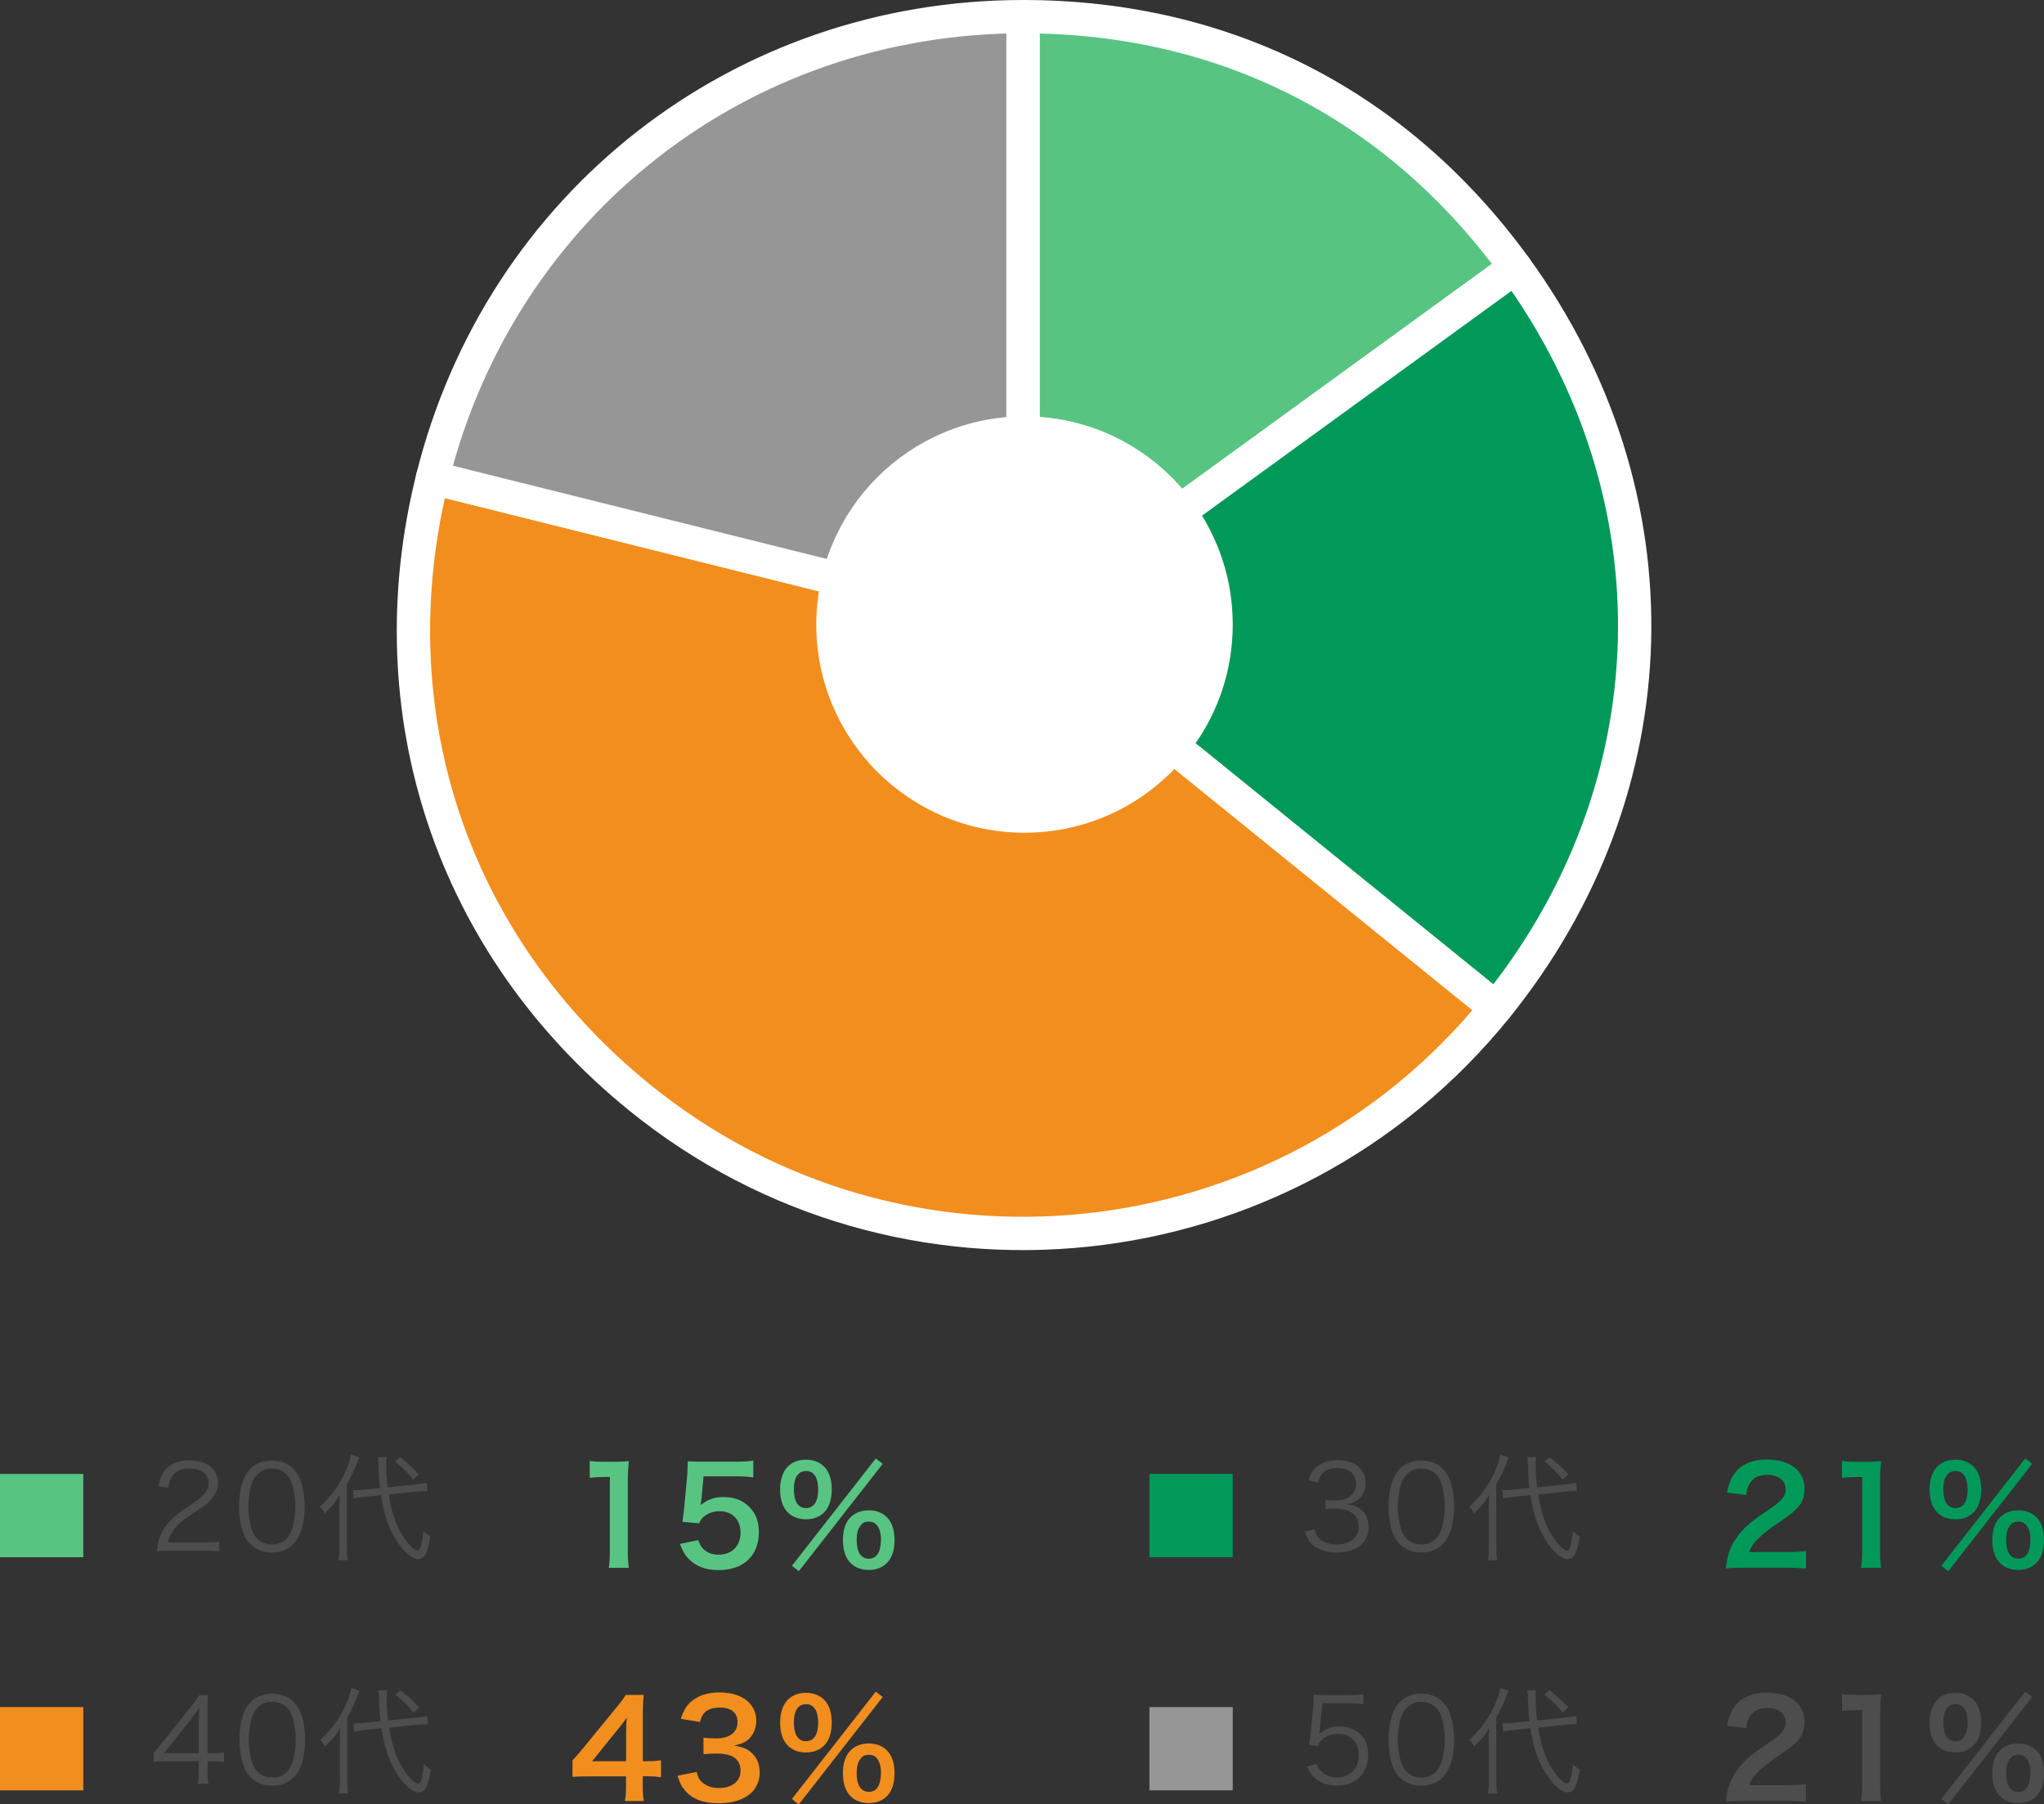 <?xml version="1.0" encoding="UTF-8"?>
<svg id="_レイヤー_2" data-name="レイヤー 2" xmlns="http://www.w3.org/2000/svg" viewBox="0 0 245.4 216.68">
  <rect x="0" y="0" width="245.4" height="216.68" fill="#333333" stroke="none"/>
  <defs>
    <style>
      .cls-1, .cls-2 {
        fill: #f28e1e;
      }

      .cls-3 {
        fill: #fff;
      }

      .cls-4, .cls-5 {
        fill: #969696;
      }

      .cls-6, .cls-7 {
        fill: #00995a;
      }

      .cls-8, .cls-9 {
        fill: #58c482;
      }

      .cls-10 {
        fill: #4d4d4d;
      }

      .cls-9, .cls-2, .cls-7, .cls-5 {
        stroke: #fff;
        stroke-linejoin: round;
        stroke-width: 4px;
      }
    </style>
  </defs>
  <g id="_コンテンツ" data-name="コンテンツ">
    <g>
      <g>
        <path class="cls-9" d="m122.82,75.06V2c24.21,0,44.88,10.53,59.11,30.12l-59.11,42.94Z"/>
        <path class="cls-7" d="m122.82,75.06l59.11-42.94c19.92,27.42,19,62.58-2.33,88.92l-56.78-45.98Z"/>
        <path class="cls-2" d="m122.82,75.06l56.78,45.98c-25.39,31.36-71.4,36.19-102.76,10.8-22.58-18.28-31.94-46.27-24.91-74.46l70.89,17.68Z"/>
        <path class="cls-5" d="m122.82,75.06l-70.89-17.68C60.13,24.5,88.92,2,122.82,2v73.06Z"/>
      </g>
      <circle class="cls-3" cx="123" cy="75" r="25"/>
      <rect class="cls-8" y="177" width="10" height="10"/>
      <rect class="cls-1" y="205" width="10" height="10"/>
      <g>
        <path class="cls-10" d="m20.37,186.23c-.88,0-1.09.01-1.54.07.15-1.11.2-1.32.41-1.85.35-.88.94-1.65,1.82-2.41.49-.42.52-.43,2.14-1.54,1.39-.94,1.85-1.55,1.85-2.41,0-1.06-.9-1.75-2.33-1.75-.92,0-1.61.31-2.03.91-.27.38-.39.71-.49,1.41l-1.18-.2c.21-1.01.42-1.5.88-2.02.63-.71,1.58-1.08,2.81-1.08,2.12,0,3.47,1.06,3.47,2.72,0,.71-.28,1.39-.83,1.99-.42.48-.79.74-2.38,1.81-1.11.74-1.55,1.13-2.02,1.72-.44.57-.63.95-.8,1.62h4.47c.7,0,1.18-.03,1.71-.1v1.18c-.56-.06-1.02-.08-1.72-.08h-4.26Z"/>
        <path class="cls-10" d="m30.07,185.45c-.38-.38-.67-.81-.84-1.29-.35-.98-.53-2.09-.53-3.24,0-1.49.32-3,.81-3.81.67-1.13,1.75-1.72,3.14-1.72,1.04,0,1.93.34,2.56.99.39.39.67.83.84,1.29.35.97.53,2.09.53,3.25,0,1.69-.37,3.19-.98,4.05-.7.98-1.68,1.47-2.97,1.47-1.04,0-1.9-.34-2.56-.99Zm.81-8.38c-.29.32-.52.67-.63,1.02-.29.85-.43,1.81-.43,2.83,0,1.3.28,2.67.66,3.33.49.81,1.22,1.22,2.17,1.22.7,0,1.3-.22,1.72-.66.31-.32.53-.69.66-1.09.29-.87.43-1.79.43-2.83,0-1.22-.27-2.61-.63-3.26-.46-.84-1.22-1.27-2.2-1.27-.73,0-1.3.24-1.75.71Z"/>
        <path class="cls-10" d="m40.74,181.23c0-.66.01-1.13.06-1.74-.53.91-.87,1.32-1.82,2.25-.27-.48-.31-.52-.59-.78,1.41-1.3,2.41-2.69,3.15-4.4.29-.69.52-1.37.6-1.88l.98.35q-.12.31-.32.81c-.28.74-.74,1.67-1.16,2.41v7.45c0,.66.03,1.16.1,1.67h-1.09c.07-.48.1-.92.1-1.71v-4.44Zm5.93-1.78c.36,2.25.88,3.77,1.76,5.1.64.97,1.35,1.65,1.7,1.65.17,0,.28-.13.39-.46.12-.39.22-1.02.32-1.85.35.31.56.46.83.6-.32,2-.71,2.75-1.46,2.75-.97,0-2.37-1.5-3.32-3.53-.52-1.13-.9-2.49-1.15-4.17l-1.9.2c-.59.06-.97.11-1.39.21l-.06-1.01c.17.01.22.01.28.01.27,0,.74-.03,1.13-.07l1.82-.18c-.1-.9-.15-1.74-.17-2.45-.01-.6-.04-1-.1-1.27h1.08c-.06.25-.07.5-.07.91,0,.84.04,1.55.18,2.72l3.29-.34c.8-.08,1.08-.13,1.41-.22l.08,1.01h-.34c-.18,0-.67.03-1.06.07l-3.28.34Zm1.36-4.47c.9.7,1.37,1.13,2.26,2.06l-.67.64c-.57-.74-1.3-1.46-2.19-2.17l.6-.53Z"/>
        <path class="cls-10" d="m18.44,210.52c.29-.34.62-.73.91-1.08l3.54-4.43c.48-.59.73-.94,1.05-1.43h1.05c-.07.83-.08,1.26-.08,2.37v4.59h.53c.59,0,.95-.03,1.46-.1v1.16c-.52-.07-.87-.1-1.47-.1h-.52v1.21c0,.67.03.99.11,1.51h-1.27c.08-.49.11-.88.11-1.51v-1.21h-3.75c-.79,0-1.21.01-1.67.06v-1.05Zm5.43-3.52c0-.74.01-1.19.08-1.91-.29.42-.64.88-1.05,1.4l-3.22,4.06h4.19v-3.56Z"/>
        <path class="cls-10" d="m30.12,213.45c-.38-.38-.67-.81-.84-1.29-.35-.98-.53-2.09-.53-3.24,0-1.49.32-3,.81-3.81.67-1.13,1.75-1.72,3.14-1.72,1.04,0,1.93.34,2.56.99.39.39.67.83.84,1.29.35.97.53,2.09.53,3.25,0,1.69-.36,3.19-.98,4.05-.7.98-1.68,1.47-2.97,1.47-1.04,0-1.91-.34-2.56-.99Zm.81-8.38c-.29.32-.52.67-.63,1.02-.29.85-.43,1.81-.43,2.83,0,1.3.28,2.67.66,3.33.49.81,1.22,1.22,2.17,1.22.7,0,1.3-.22,1.72-.66.31-.32.53-.69.66-1.09.29-.87.43-1.79.43-2.83,0-1.22-.27-2.61-.63-3.26-.46-.84-1.22-1.27-2.2-1.27-.73,0-1.3.24-1.75.71Z"/>
        <path class="cls-10" d="m40.79,209.23c0-.66.02-1.13.06-1.74-.53.91-.87,1.32-1.82,2.25-.27-.48-.31-.52-.59-.78,1.41-1.3,2.41-2.69,3.15-4.4.29-.69.52-1.37.6-1.88l.98.35q-.13.31-.32.81c-.28.74-.74,1.67-1.16,2.41v7.45c0,.66.03,1.16.1,1.67h-1.09c.07-.48.1-.92.1-1.71v-4.44Zm5.93-1.78c.37,2.25.88,3.77,1.77,5.1.64.97,1.34,1.65,1.7,1.65.17,0,.28-.13.39-.46.13-.39.22-1.02.32-1.85.35.31.56.46.83.6-.32,2-.71,2.75-1.46,2.75-.97,0-2.37-1.5-3.32-3.53-.52-1.13-.9-2.49-1.15-4.17l-1.91.2c-.59.06-.96.11-1.39.21l-.05-1.01c.17.01.22.01.28.01.27,0,.74-.03,1.13-.07l1.82-.18c-.1-.9-.15-1.74-.17-2.45-.01-.6-.04-1-.1-1.27h1.08c-.05.25-.07.5-.07.91,0,.84.04,1.55.18,2.72l3.29-.34c.8-.08,1.08-.13,1.41-.22l.09,1.01h-.34c-.18,0-.67.03-1.06.07l-3.28.34Zm1.36-4.47c.9.7,1.37,1.13,2.25,2.06l-.67.64c-.57-.74-1.3-1.46-2.19-2.17l.6-.53Z"/>
      </g>
      <g>
        <path class="cls-8" d="m73.09,188.27c.1-.62.13-1.25.13-2.08v-8.82h-.77c-.59,0-1.06.03-1.65.1v-2.03c.5.08.85.1,1.6.1h1.47c.82,0,1.06-.02,1.63-.08-.1.94-.13,1.68-.13,2.64v8.1c0,.85.03,1.42.13,2.08h-2.42Z"/>
        <path class="cls-8" d="m83.84,184.95c.14.46.26.67.48.93.45.54,1.12.82,1.97.82,1.58,0,2.62-1.06,2.62-2.64s-.99-2.58-2.51-2.58c-.78,0-1.49.26-1.99.74-.22.22-.34.37-.48.72l-2-.19c.16-1.14.18-1.22.21-1.67l.37-3.97c.02-.29.05-.83.06-1.63.48.03.85.05,1.7.05h3.94c1.1,0,1.5-.02,2.23-.13v2.02c-.71-.1-1.33-.13-2.21-.13h-3.76l-.26,2.8c-.02.13-.05.35-.1.67.78-.67,1.63-.98,2.74-.98,1.3,0,2.34.38,3.12,1.2.78.77,1.14,1.73,1.14,3.01,0,2.82-1.84,4.56-4.82,4.56-1.58,0-2.77-.45-3.65-1.39-.43-.46-.66-.85-1.01-1.75l2.21-.46Z"/>
        <path class="cls-8" d="m94.59,181.63c-.61-.59-.93-1.57-.93-2.77,0-2.24,1.15-3.57,3.11-3.57.88,0,1.63.29,2.16.82.61.59.93,1.55.93,2.75s-.32,2.18-.93,2.77c-.54.54-1.28.82-2.16.82s-1.63-.27-2.18-.82Zm10.56-6.48l.83.64-10.08,12.9-.82-.66,10.07-12.89Zm-9.84,3.68c0,1.47.51,2.27,1.46,2.27s1.46-.8,1.46-2.24c0-.58-.11-1.15-.29-1.49-.27-.5-.64-.72-1.17-.72-.93,0-1.46.78-1.46,2.18Zm6.82,8.88c-.61-.59-.93-1.55-.93-2.77s.32-2.14.93-2.75c.54-.53,1.3-.82,2.18-.82s1.63.29,2.16.82c.61.59.93,1.55.93,2.75s-.32,2.18-.93,2.77c-.54.54-1.28.82-2.16.82s-1.63-.27-2.18-.82Zm1.15-4.47c-.29.4-.43.94-.43,1.67,0,1.47.51,2.27,1.46,2.27s1.46-.8,1.46-2.35c0-.64-.16-1.22-.43-1.6-.27-.35-.56-.5-1.03-.5s-.77.14-1.02.51Z"/>
        <path class="cls-1" d="m79.35,213.42c-.59-.08-.93-.1-1.6-.11h-.58v1.14c0,.82.03,1.23.13,1.83h-2.27c.1-.56.13-1.06.13-1.86v-1.1h-4.43c-.94,0-1.46.02-2,.06v-1.97c.54-.59.72-.8,1.28-1.47l3.79-4.64c.71-.85.96-1.18,1.33-1.76h2.16c-.1.93-.11,1.49-.11,2.71v5.25h.56c.64,0,1.03-.03,1.62-.11v2.05Zm-4.18-5.23c0-.75.02-1.26.08-1.92-.32.46-.51.72-1.09,1.42l-3.07,3.81h4.08v-3.31Z"/>
        <path class="cls-1" d="m83.63,212.79c.21.74.35.99.75,1.31.53.42,1.17.62,1.94.62,1.58,0,2.59-.82,2.59-2.08,0-.74-.32-1.34-.9-1.68-.38-.22-1.14-.38-1.84-.38s-1.17.02-1.71.08v-1.98c.51.06.86.08,1.55.08,1.6,0,2.54-.74,2.54-1.97,0-1.1-.75-1.73-2.11-1.73-.78,0-1.36.18-1.74.5-.32.3-.48.58-.67,1.23l-2.29-.38c.4-1.18.77-1.75,1.52-2.29.82-.59,1.86-.88,3.14-.88,2.67,0,4.4,1.34,4.4,3.42,0,.96-.42,1.84-1.1,2.35-.35.27-.71.4-1.55.62,1.14.18,1.73.45,2.29,1.07.53.59.77,1.26.77,2.21,0,.86-.37,1.75-.96,2.34-.88.85-2.22,1.3-3.94,1.3-1.87,0-3.15-.48-4.06-1.52-.4-.45-.61-.86-.9-1.79l2.29-.45Z"/>
        <path class="cls-1" d="m94.59,209.63c-.61-.59-.93-1.57-.93-2.77,0-2.24,1.15-3.57,3.11-3.57.88,0,1.63.29,2.16.82.61.59.93,1.55.93,2.75s-.32,2.18-.93,2.77c-.54.54-1.28.82-2.16.82s-1.63-.27-2.18-.82Zm10.56-6.48l.83.64-10.08,12.9-.82-.66,10.07-12.89Zm-9.84,3.68c0,1.47.51,2.27,1.46,2.27s1.46-.8,1.46-2.24c0-.58-.11-1.15-.29-1.49-.27-.5-.64-.72-1.17-.72-.93,0-1.46.78-1.46,2.18Zm6.82,8.88c-.61-.59-.93-1.55-.93-2.77s.32-2.14.93-2.75c.54-.53,1.3-.82,2.18-.82s1.63.29,2.16.82c.61.59.93,1.55.93,2.75s-.32,2.18-.93,2.77c-.54.54-1.28.82-2.16.82s-1.63-.27-2.18-.82Zm1.15-4.47c-.29.4-.43.94-.43,1.67,0,1.47.51,2.27,1.46,2.27s1.46-.8,1.46-2.35c0-.64-.16-1.22-.43-1.6-.27-.35-.56-.5-1.03-.5s-.77.14-1.02.51Z"/>
      </g>
      <rect class="cls-6" x="138" y="177" width="10" height="10"/>
      <rect class="cls-4" x="138" y="205" width="10" height="10"/>
      <g>
        <path class="cls-10" d="m157.81,183.64c.22.73.42,1.02.86,1.33.48.34,1.09.5,1.81.5,1.62,0,2.65-.84,2.65-2.17s-1-2.14-2.86-2.14c-.39,0-.74.03-1.12.07v-1.11c.32.06.66.08,1.04.08.93,0,1.61-.21,2.05-.64.35-.34.56-.85.56-1.36,0-1.21-.84-1.91-2.25-1.91-.86,0-1.47.24-1.86.74-.2.25-.29.48-.45,1l-1.16-.25c.24-.71.41-1.04.76-1.4.62-.67,1.57-1.02,2.79-1.02,2.03,0,3.32,1.06,3.32,2.75,0,.85-.36,1.61-.98,2.04-.36.27-.67.38-1.32.5.81.08,1.25.24,1.72.6.62.48.94,1.22.94,2.12,0,1.89-1.46,3.07-3.8,3.07-1.41,0-2.46-.39-3.14-1.15-.29-.34-.46-.64-.71-1.36l1.18-.29Z"/>
        <path class="cls-10" d="m168.07,185.45c-.38-.38-.67-.81-.84-1.29-.35-.98-.53-2.09-.53-3.24,0-1.49.32-3,.81-3.81.67-1.13,1.75-1.72,3.14-1.72,1.04,0,1.93.34,2.56.99.39.39.67.83.84,1.29.35.97.53,2.09.53,3.25,0,1.69-.37,3.19-.98,4.05-.7.98-1.68,1.47-2.97,1.47-1.04,0-1.9-.34-2.56-.99Zm.81-8.38c-.29.32-.52.67-.63,1.02-.29.85-.43,1.81-.43,2.83,0,1.3.28,2.67.66,3.33.49.81,1.22,1.22,2.17,1.22.7,0,1.3-.22,1.72-.66.31-.32.53-.69.66-1.09.29-.87.43-1.79.43-2.83,0-1.22-.27-2.61-.63-3.26-.46-.84-1.22-1.27-2.2-1.27-.73,0-1.3.24-1.75.71Z"/>
        <path class="cls-10" d="m178.74,181.23c0-.66.01-1.13.06-1.74-.53.91-.87,1.32-1.82,2.25-.27-.48-.31-.52-.59-.78,1.41-1.3,2.41-2.69,3.15-4.4.29-.69.52-1.37.6-1.88l.98.35q-.12.31-.32.81c-.28.74-.74,1.67-1.16,2.41v7.45c0,.66.03,1.16.1,1.67h-1.09c.07-.48.1-.92.1-1.71v-4.44Zm5.93-1.78c.36,2.25.88,3.77,1.76,5.1.64.97,1.35,1.65,1.7,1.65.17,0,.28-.13.39-.46.12-.39.22-1.02.32-1.85.35.31.56.46.83.6-.32,2-.71,2.75-1.46,2.75-.97,0-2.37-1.5-3.32-3.53-.52-1.13-.9-2.49-1.15-4.17l-1.9.2c-.59.06-.97.11-1.39.21l-.06-1.01c.17.01.22.01.28.01.27,0,.74-.03,1.13-.07l1.82-.18c-.1-.9-.15-1.74-.17-2.45-.01-.6-.04-1-.1-1.27h1.08c-.06.25-.07.5-.07.91,0,.84.04,1.55.18,2.72l3.29-.34c.8-.08,1.08-.13,1.41-.22l.08,1.01h-.34c-.18,0-.67.03-1.06.07l-3.28.34Zm1.36-4.47c.9.7,1.37,1.13,2.26,2.06l-.67.64c-.57-.74-1.3-1.46-2.19-2.17l.6-.53Z"/>
        <path class="cls-10" d="m158.46,207.65q-.03.25-.11.63c.67-.64,1.48-.97,2.45-.97,1.02,0,1.89.34,2.52.95.63.6.94,1.43.94,2.46,0,2.25-1.47,3.7-3.78,3.7-1.09,0-2-.32-2.68-.95-.35-.35-.54-.64-.88-1.32l1.15-.34c.14.39.24.57.45.81.48.53,1.18.83,1.99.83,1.57,0,2.62-1.06,2.62-2.68s-.97-2.55-2.45-2.55c-.71,0-1.33.2-1.84.59-.34.27-.49.46-.64.84l-1.05-.1c.11-.55.15-.84.21-1.44l.31-3.17c.03-.41.04-.57.04-.84,0-.2,0-.25-.03-.6.43.06.66.07,1.48.07h2.88c.76,0,1.08-.03,1.64-.11v1.19c-.53-.08-.98-.11-1.64-.11h-3.29l-.29,3.1Z"/>
        <path class="cls-10" d="m168.07,213.45c-.38-.38-.67-.81-.84-1.29-.35-.98-.53-2.09-.53-3.24,0-1.49.32-3,.81-3.81.67-1.13,1.75-1.72,3.14-1.72,1.04,0,1.93.34,2.56.99.39.39.67.83.84,1.29.35.97.53,2.09.53,3.25,0,1.69-.37,3.19-.98,4.05-.7.98-1.68,1.47-2.97,1.47-1.04,0-1.9-.34-2.56-.99Zm.81-8.38c-.29.32-.52.67-.63,1.02-.29.85-.43,1.81-.43,2.83,0,1.3.28,2.67.66,3.33.49.81,1.22,1.22,2.17,1.22.7,0,1.3-.22,1.72-.66.31-.32.53-.69.66-1.09.29-.87.43-1.79.43-2.83,0-1.22-.27-2.61-.63-3.26-.46-.84-1.22-1.27-2.2-1.27-.73,0-1.3.24-1.75.71Z"/>
        <path class="cls-10" d="m178.74,209.23c0-.66.01-1.13.06-1.74-.53.91-.87,1.32-1.82,2.25-.27-.48-.31-.52-.59-.78,1.41-1.3,2.41-2.69,3.15-4.4.29-.69.52-1.37.6-1.88l.98.35q-.12.31-.32.81c-.28.74-.74,1.67-1.16,2.41v7.45c0,.66.03,1.16.1,1.67h-1.09c.07-.48.1-.92.1-1.71v-4.44Zm5.93-1.78c.36,2.25.88,3.77,1.76,5.1.64.97,1.35,1.65,1.7,1.65.17,0,.28-.13.39-.46.12-.39.22-1.02.32-1.85.35.31.56.46.83.6-.32,2-.71,2.75-1.46,2.75-.97,0-2.37-1.5-3.32-3.53-.52-1.13-.9-2.49-1.15-4.17l-1.9.2c-.59.06-.97.11-1.39.21l-.06-1.01c.17.01.22.01.28.01.27,0,.74-.03,1.13-.07l1.82-.18c-.1-.9-.15-1.74-.17-2.45-.01-.6-.04-1-.1-1.27h1.08c-.06.25-.07.5-.07.91,0,.84.04,1.55.18,2.72l3.29-.34c.8-.08,1.08-.13,1.41-.22l.08,1.01h-.34c-.18,0-.67.03-1.06.07l-3.28.34Zm1.36-4.47c.9.7,1.37,1.13,2.26,2.06l-.67.64c-.57-.74-1.3-1.46-2.19-2.17l.6-.53Z"/>
      </g>
      <g>
        <path class="cls-6" d="m209.27,188.27c-1.25,0-1.5.02-2.06.08.1-.91.21-1.47.42-2.05.43-1.17,1.15-2.19,2.19-3.14.56-.5,1.04-.86,2.64-1.94,1.47-1.01,1.92-1.54,1.92-2.35,0-1.09-.85-1.76-2.21-1.76-.93,0-1.63.32-2.03.94-.27.38-.38.74-.5,1.47l-2.29-.27c.22-1.22.51-1.87,1.1-2.56.8-.93,2.07-1.42,3.67-1.42,2.8,0,4.53,1.34,4.53,3.54,0,1.06-.35,1.82-1.14,2.56-.45.42-.61.54-2.69,1.97-.7.5-1.5,1.17-1.91,1.6-.48.51-.67.83-.91,1.44h4.48c1.01,0,1.81-.05,2.34-.13v2.11c-.75-.06-1.39-.1-2.42-.1h-5.14Z"/>
        <path class="cls-6" d="m223.44,188.27c.1-.62.13-1.25.13-2.08v-8.82h-.77c-.59,0-1.06.03-1.65.1v-2.03c.5.08.85.1,1.6.1h1.47c.82,0,1.06-.02,1.63-.08-.1.94-.13,1.68-.13,2.64v8.1c0,.85.03,1.42.13,2.08h-2.42Z"/>
        <path class="cls-6" d="m232.59,181.63c-.61-.59-.93-1.57-.93-2.77,0-2.24,1.15-3.57,3.11-3.57.88,0,1.63.29,2.16.82.61.59.93,1.55.93,2.75s-.32,2.18-.93,2.77c-.54.54-1.28.82-2.16.82s-1.63-.27-2.18-.82Zm10.56-6.48l.83.64-10.08,12.9-.82-.66,10.07-12.89Zm-9.84,3.68c0,1.47.51,2.27,1.46,2.27s1.46-.8,1.46-2.24c0-.58-.11-1.15-.29-1.49-.27-.5-.64-.72-1.17-.72-.93,0-1.46.78-1.46,2.18Zm6.82,8.88c-.61-.59-.93-1.55-.93-2.77s.32-2.14.93-2.75c.54-.53,1.3-.82,2.18-.82s1.63.29,2.16.82c.61.59.93,1.55.93,2.75s-.32,2.18-.93,2.77c-.54.54-1.28.82-2.16.82s-1.63-.27-2.18-.82Zm1.15-4.47c-.29.4-.43.94-.43,1.67,0,1.47.51,2.27,1.46,2.27s1.46-.8,1.46-2.35c0-.64-.16-1.22-.43-1.6-.27-.35-.56-.5-1.03-.5s-.77.14-1.02.51Z"/>
        <path class="cls-10" d="m209.27,216.27c-1.25,0-1.5.02-2.06.08.1-.91.21-1.47.42-2.05.43-1.17,1.15-2.19,2.19-3.14.56-.5,1.04-.86,2.64-1.94,1.47-1.01,1.92-1.54,1.92-2.35,0-1.09-.85-1.76-2.21-1.76-.93,0-1.63.32-2.03.94-.27.38-.38.74-.5,1.47l-2.29-.27c.22-1.22.51-1.87,1.1-2.56.8-.93,2.07-1.42,3.67-1.42,2.8,0,4.53,1.34,4.53,3.54,0,1.06-.35,1.82-1.14,2.56-.45.42-.61.54-2.69,1.97-.7.5-1.5,1.17-1.91,1.6-.48.51-.67.83-.91,1.44h4.48c1.01,0,1.81-.05,2.34-.13v2.11c-.75-.06-1.39-.1-2.42-.1h-5.14Z"/>
        <path class="cls-10" d="m223.44,216.27c.1-.62.13-1.25.13-2.08v-8.82h-.77c-.59,0-1.06.03-1.65.1v-2.03c.5.08.85.1,1.6.1h1.47c.82,0,1.06-.02,1.63-.08-.1.94-.13,1.68-.13,2.64v8.1c0,.85.03,1.42.13,2.08h-2.42Z"/>
        <path class="cls-10" d="m232.59,209.63c-.61-.59-.93-1.57-.93-2.77,0-2.24,1.15-3.57,3.11-3.57.88,0,1.63.29,2.16.82.61.59.93,1.55.93,2.75s-.32,2.18-.93,2.77c-.54.54-1.28.82-2.16.82s-1.63-.27-2.18-.82Zm10.56-6.48l.83.64-10.08,12.9-.82-.66,10.07-12.89Zm-9.84,3.68c0,1.47.51,2.27,1.46,2.27s1.46-.8,1.46-2.24c0-.58-.11-1.15-.29-1.49-.27-.5-.64-.72-1.17-.72-.93,0-1.46.78-1.46,2.18Zm6.82,8.88c-.61-.59-.93-1.55-.93-2.77s.32-2.14.93-2.75c.54-.53,1.3-.82,2.18-.82s1.63.29,2.16.82c.61.59.93,1.55.93,2.75s-.32,2.18-.93,2.77c-.54.54-1.28.82-2.16.82s-1.63-.27-2.18-.82Zm1.15-4.47c-.29.4-.43.94-.43,1.67,0,1.47.51,2.27,1.46,2.27s1.46-.8,1.46-2.35c0-.64-.16-1.22-.43-1.6-.27-.35-.56-.5-1.03-.5s-.77.14-1.02.51Z"/>
      </g>
    </g>
  </g>
</svg>